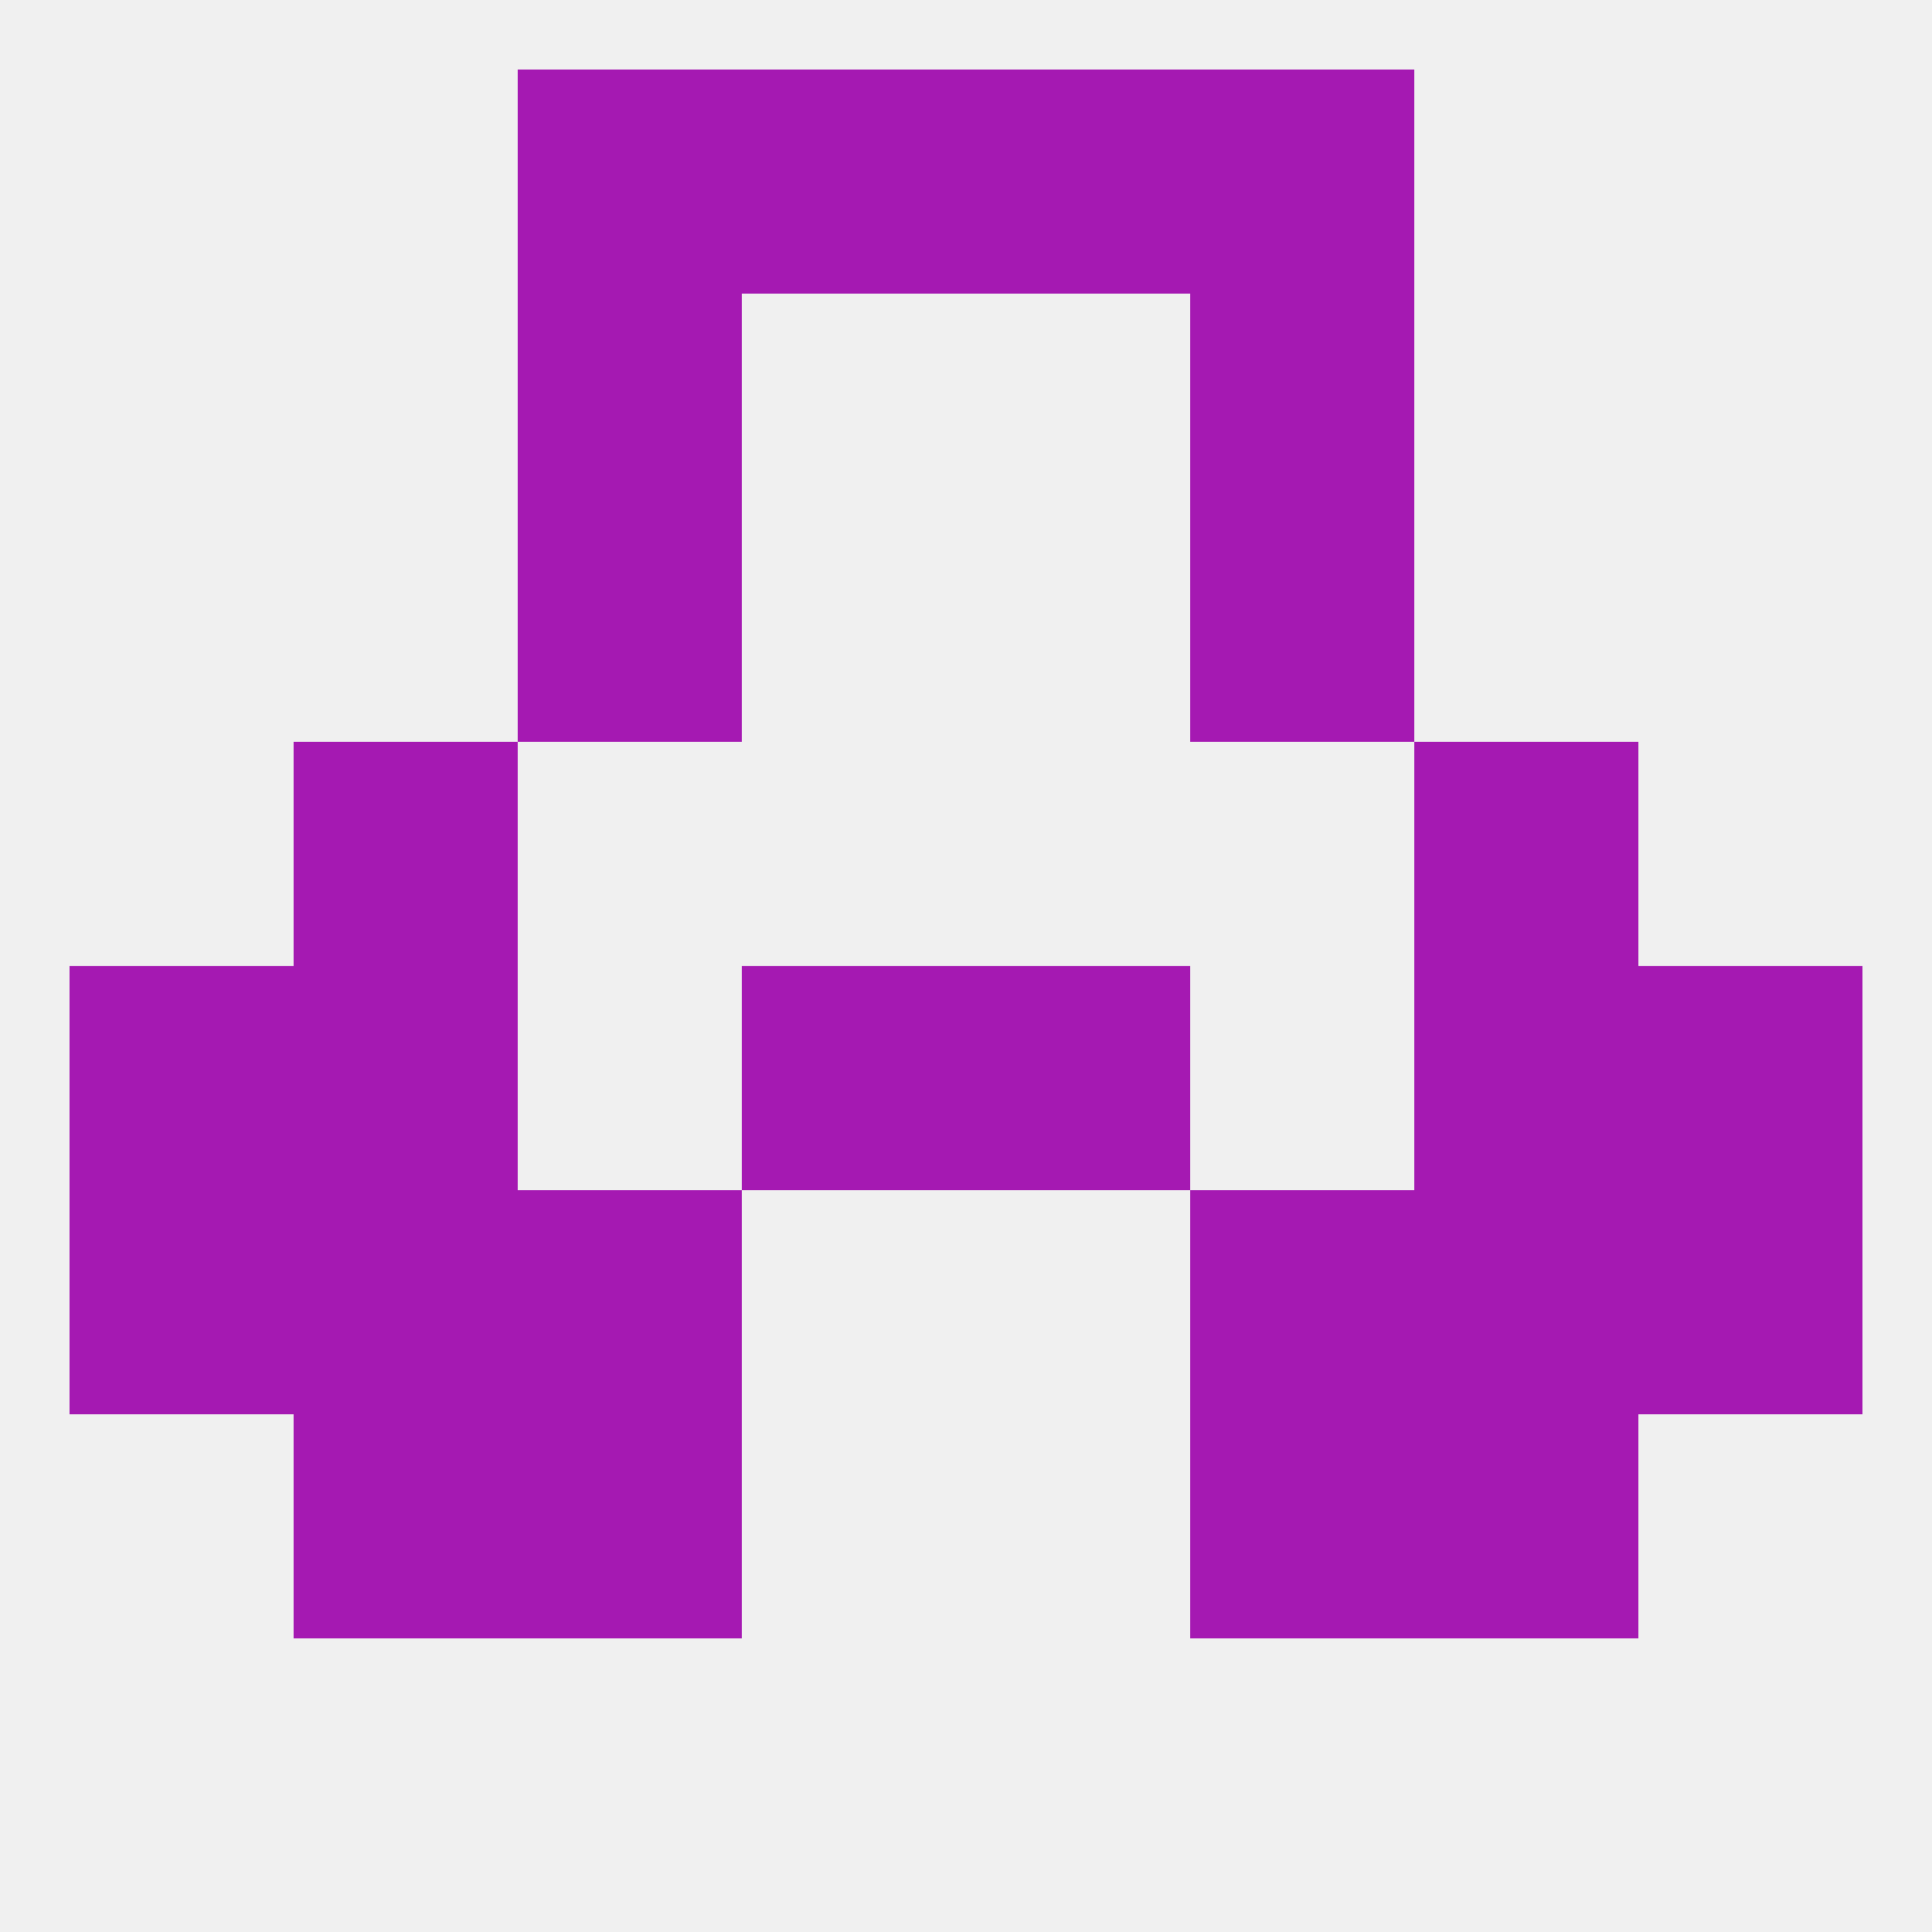 
<!--   <?xml version="1.0"?> -->
<svg version="1.1" baseprofile="full" xmlns="http://www.w3.org/2000/svg" xmlns:xlink="http://www.w3.org/1999/xlink" xmlns:ev="http://www.w3.org/2001/xml-events" width="250" height="250" viewBox="0 0 250 250" >
	<rect width="100%" height="100%" fill="rgba(240,240,240,255)"/>

	<rect x="38" y="96" width="29" height="29" fill="rgba(165,25,178,255)"/>
	<rect x="183" y="96" width="29" height="29" fill="rgba(165,25,178,255)"/>
	<rect x="67" y="67" width="29" height="29" fill="rgba(165,25,178,255)"/>
	<rect x="154" y="67" width="29" height="29" fill="rgba(165,25,178,255)"/>
	<rect x="67" y="38" width="29" height="29" fill="rgba(165,25,178,255)"/>
	<rect x="154" y="38" width="29" height="29" fill="rgba(165,25,178,255)"/>
	<rect x="67" y="9" width="29" height="29" fill="rgba(165,25,178,255)"/>
	<rect x="154" y="9" width="29" height="29" fill="rgba(165,25,178,255)"/>
	<rect x="96" y="9" width="29" height="29" fill="rgba(165,25,178,255)"/>
	<rect x="125" y="9" width="29" height="29" fill="rgba(165,25,178,255)"/>
	<rect x="9" y="125" width="29" height="29" fill="rgba(165,25,178,255)"/>
	<rect x="212" y="125" width="29" height="29" fill="rgba(165,25,178,255)"/>
	<rect x="96" y="125" width="29" height="29" fill="rgba(165,25,178,255)"/>
	<rect x="125" y="125" width="29" height="29" fill="rgba(165,25,178,255)"/>
	<rect x="38" y="125" width="29" height="29" fill="rgba(165,25,178,255)"/>
	<rect x="183" y="125" width="29" height="29" fill="rgba(165,25,178,255)"/>
	<rect x="67" y="154" width="29" height="29" fill="rgba(165,25,178,255)"/>
	<rect x="154" y="154" width="29" height="29" fill="rgba(165,25,178,255)"/>
	<rect x="9" y="154" width="29" height="29" fill="rgba(165,25,178,255)"/>
	<rect x="212" y="154" width="29" height="29" fill="rgba(165,25,178,255)"/>
	<rect x="38" y="154" width="29" height="29" fill="rgba(165,25,178,255)"/>
	<rect x="183" y="154" width="29" height="29" fill="rgba(165,25,178,255)"/>
	<rect x="38" y="183" width="29" height="29" fill="rgba(165,25,178,255)"/>
	<rect x="183" y="183" width="29" height="29" fill="rgba(165,25,178,255)"/>
	<rect x="67" y="183" width="29" height="29" fill="rgba(165,25,178,255)"/>
	<rect x="154" y="183" width="29" height="29" fill="rgba(165,25,178,255)"/>
</svg>